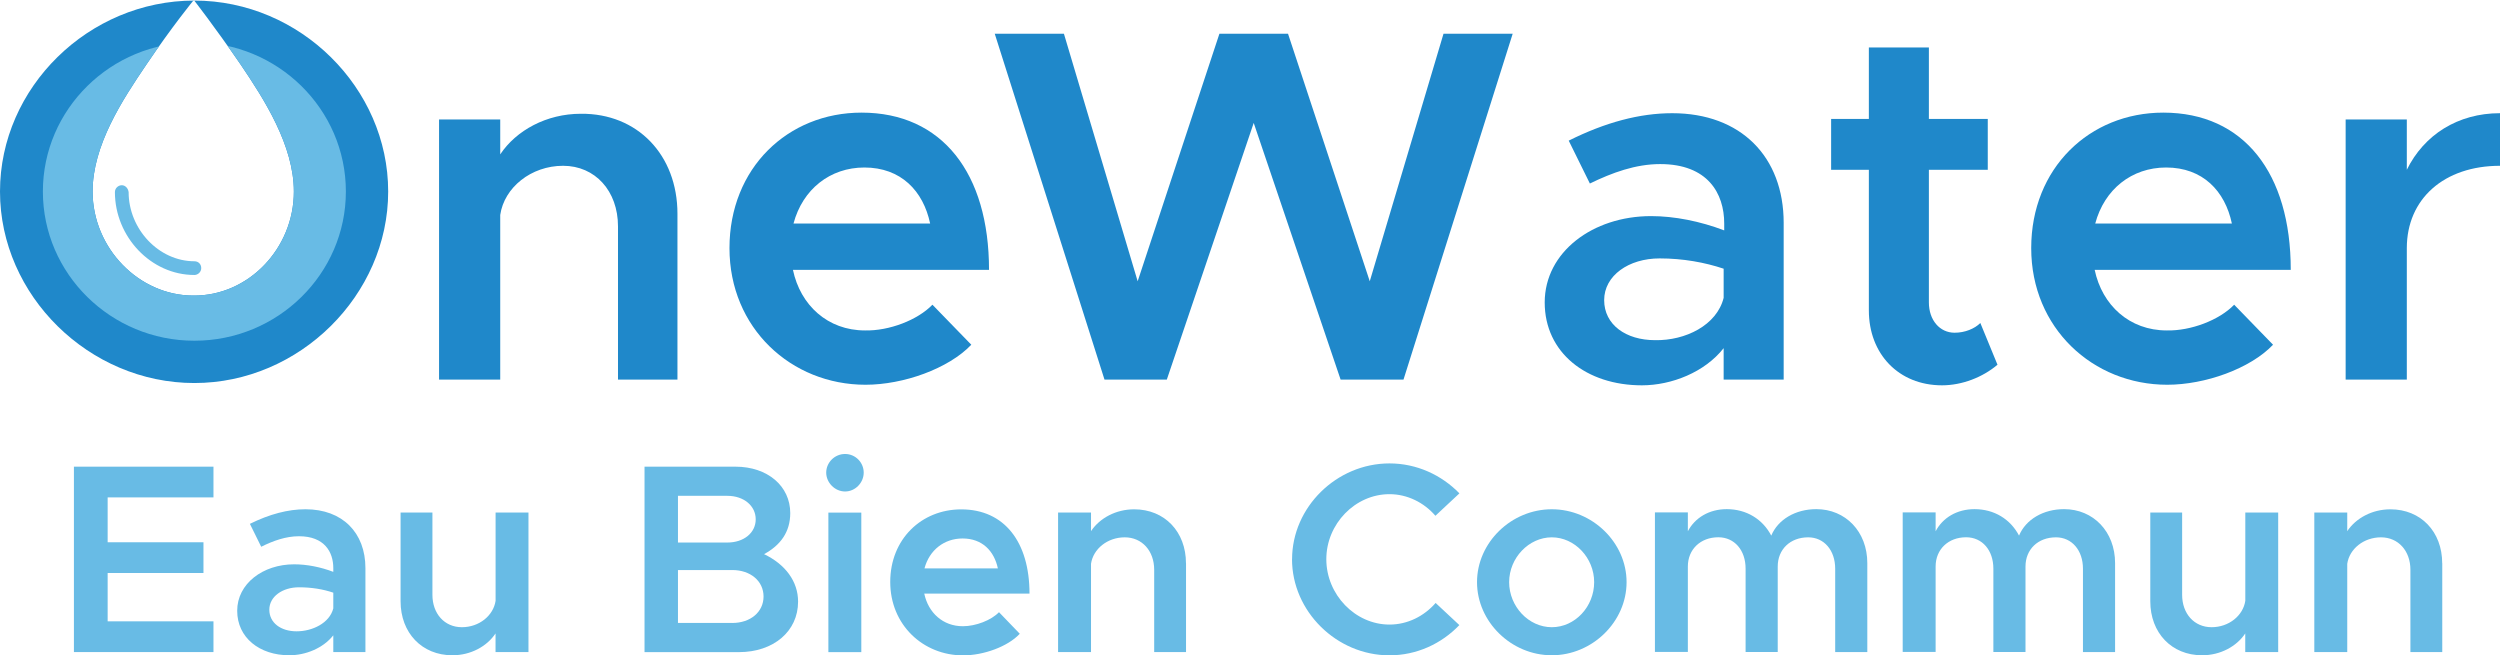 <?xml version="1.0" encoding="UTF-8"?>
<svg id="Calque_2" data-name="Calque 2" xmlns="http://www.w3.org/2000/svg" xmlns:xlink="http://www.w3.org/1999/xlink" viewBox="0 0 437.3 114.63">
  <defs>
    <style>
      .cls-1 {
        fill: #68bbe5;
      }

      .cls-2 {
        isolation: isolate;
      }

      .cls-3 {
        fill: #1f88ca;
      }

      .cls-4 {
        clip-path: url(#clippath);
      }

      .cls-5 {
        fill: none;
      }
    </style>
    <clipPath id="clippath">
      <path class="cls-5" d="M0,33.5C0,15.3,15.5,.1,34,.1s33.9,15.3,33.9,33.4-15.5,33.5-33.9,33.5S0,51.7,0,33.5Zm51.4,0c0-8-5.1-16-9.3-22.2C37.5,4.6,33.9,0,33.9,0c0,0-3.7,4.5-8.3,11.3-4.2,6.2-9.4,14.1-9.4,22.2,0,9.9,8.1,18.2,17.6,18.2,9.6,.1,17.6-8.2,17.6-18.2Z"/>
    </clipPath>
  </defs>
  <g id="Calque_1-2" data-name="Calque 1">
    <g>
      <g class="cls-2">
        <path class="cls-1" d="M18.83,87.01v7.84h16.76v5.38H18.83v8.45h18.51v5.38H12.93v-32.43h24.41v5.38H18.83Z"/>
        <path class="cls-1" d="M63.92,99.38v14.68h-5.62v-2.93c-1.79,2.27-4.86,3.49-7.7,3.49-5.19,0-9.11-3.07-9.11-7.79s4.48-8.12,9.96-8.12c2.22,0,4.63,.47,6.85,1.32v-.66c0-2.83-1.56-5.57-6-5.57-2.31,0-4.53,.8-6.61,1.84l-1.98-4.01c3.45-1.7,6.66-2.55,9.73-2.55,6.47,0,10.48,4.11,10.48,10.29Zm-5.62,7.03v-2.74c-1.79-.61-3.82-.94-6-.94-2.88,0-5.19,1.61-5.19,3.92s2.03,3.78,4.77,3.78,5.76-1.42,6.42-4.01Z"/>
        <path class="cls-1" d="M92.44,89.65v24.41h-5.76v-3.26c-1.51,2.27-4.34,3.82-7.55,3.82-5.33,0-9.06-3.92-9.06-9.44v-15.53h5.57v14.4c0,3.3,2.12,5.66,5.15,5.66s5.52-2.03,5.9-4.62v-15.44h5.76Z"/>
        <path class="cls-1" d="M112.74,81.63h15.91c5.62,0,9.58,3.4,9.58,8.12,0,3.3-1.7,5.62-4.58,7.18,3.73,1.79,5.95,4.77,5.95,8.31,0,5.19-4.3,8.83-10.34,8.83h-16.52v-32.43Zm14.49,13.27c2.88,0,4.96-1.7,4.96-4.06s-2.08-4.11-4.96-4.11h-8.64v8.17h8.64Zm.85,14.07c3.21,0,5.48-1.94,5.48-4.63s-2.27-4.63-5.48-4.63h-9.49v9.25h9.49Z"/>
        <path class="cls-1" d="M144.52,82.67c0-1.75,1.46-3.26,3.3-3.26s3.26,1.51,3.26,3.26-1.46,3.3-3.26,3.3-3.3-1.56-3.3-3.3Zm.38,6.99h5.76v24.41h-5.76v-24.41Z"/>
        <path class="cls-1" d="M174.74,107.08l3.64,3.78c-2.12,2.27-6.37,3.78-9.91,3.78-6.99,0-12.75-5.33-12.75-12.84s5.48-12.7,12.42-12.7c7.55,0,11.94,5.71,11.94,14.73h-18.41c.71,3.35,3.26,5.71,6.75,5.71,2.27,0,4.96-1.04,6.33-2.46Zm-13.03-7.65h12.84c-.66-3.07-2.74-5.24-6.18-5.24-3.21,0-5.81,2.03-6.66,5.24Z"/>
        <path class="cls-1" d="M207.46,98.53v15.53h-5.57v-14.4c0-3.3-2.12-5.67-5.15-5.67s-5.52,2.03-5.9,4.63v15.44h-5.76v-24.41h5.76v3.26c1.51-2.27,4.34-3.82,7.55-3.82,5.33,0,9.06,3.92,9.06,9.44Z"/>
        <path class="cls-1" d="M226.01,97.82c0-9.11,7.79-16.76,17.04-16.76,4.77,0,9.11,2.03,12.23,5.24l-4.2,3.92c-1.98-2.31-4.91-3.78-8.03-3.78-6,0-11.05,5.19-11.05,11.38s5.05,11.43,11.05,11.43c3.16,0,6.04-1.46,8.07-3.78l4.15,3.87c-3.12,3.26-7.46,5.29-12.23,5.29-9.25,0-17.04-7.7-17.04-16.81Z"/>
        <path class="cls-1" d="M258.36,101.83c0-6.94,6-12.75,13.08-12.75s13.08,5.81,13.08,12.75-6,12.79-13.08,12.79-13.08-5.85-13.08-12.79Zm20.49,0c0-4.25-3.4-7.84-7.41-7.84s-7.46,3.59-7.46,7.84,3.4,7.88,7.46,7.88,7.41-3.59,7.41-7.88Z"/>
        <path class="cls-1" d="M326.63,98.53v15.53h-5.62v-14.59c0-3.21-1.94-5.48-4.72-5.48-3.16,0-5.33,2.12-5.33,5.1v14.96h-5.62v-14.59c0-3.21-1.94-5.48-4.77-5.48-3.12,0-5.33,2.12-5.33,5.1v14.96h-5.76v-24.41h5.76v3.3c1.23-2.36,3.73-3.87,6.8-3.87,3.45,0,6.28,1.75,7.79,4.63,1.18-2.83,4.25-4.63,7.88-4.63,5.1,0,8.92,3.92,8.92,9.44Z"/>
        <path class="cls-1" d="M369.97,98.53v15.53h-5.62v-14.59c0-3.21-1.94-5.48-4.72-5.48-3.16,0-5.33,2.12-5.33,5.1v14.96h-5.62v-14.59c0-3.21-1.94-5.48-4.77-5.48-3.12,0-5.33,2.12-5.33,5.1v14.96h-5.76v-24.41h5.76v3.3c1.23-2.36,3.73-3.87,6.8-3.87,3.45,0,6.28,1.75,7.79,4.63,1.18-2.83,4.25-4.63,7.88-4.63,5.1,0,8.92,3.92,8.92,9.44Z"/>
        <path class="cls-1" d="M398.5,89.65v24.41h-5.76v-3.26c-1.51,2.27-4.34,3.82-7.55,3.82-5.33,0-9.06-3.92-9.06-9.44v-15.53h5.57v14.4c0,3.3,2.12,5.66,5.15,5.66s5.52-2.03,5.9-4.62v-15.44h5.76Z"/>
        <path class="cls-1" d="M427.2,98.53v15.53h-5.57v-14.4c0-3.3-2.12-5.67-5.15-5.67s-5.52,2.03-5.9,4.63v15.44h-5.76v-24.41h5.76v3.26c1.51-2.27,4.34-3.82,7.55-3.82,5.33,0,9.06,3.92,9.06,9.44Z"/>
      </g>
      <g>
        <path class="cls-1" d="M21.3,32.4c-.6,0-1.2,.5-1.2,1.2,0,7.8,6.3,14.5,13.9,14.5,.6,0,1.2-.5,1.2-1.2s-.5-1.2-1.2-1.2c-6.2,0-11.5-5.6-11.5-12.1-.1-.7-.6-1.2-1.2-1.2h0Z"/>
        <path class="cls-3" d="M0,33.5C0,15.3,15.5,.1,34,.1s33.9,15.3,33.9,33.4-15.5,33.5-33.9,33.5S0,51.7,0,33.5Zm51.4,0c0-8-5.1-16-9.3-22.2C37.5,4.6,33.9,0,33.9,0c0,0-3.7,4.5-8.3,11.3-4.2,6.2-9.4,14.1-9.4,22.2,0,9.9,8.1,18.2,17.6,18.2,9.6,.1,17.6-8.2,17.6-18.2Z"/>
      </g>
      <g class="cls-4">
        <path class="cls-1" d="M34,17.8c8.9,0,16.2,7.1,16.2,15.8s-7.2,15.8-16.2,15.8-16.2-7.1-16.2-15.8,7.2-15.8,16.2-15.8m0-10.4c-14.6,0-26.5,11.7-26.5,26.1s11.9,26.1,26.5,26.1,26.5-11.7,26.5-26.1S48.6,7.4,34,7.4h0Z"/>
      </g>
      <g>
        <path class="cls-3" d="M118.5,37.4v29h-10.4v-26.8c0-6.2-4-10.6-9.6-10.6s-10.3,3.8-11,8.6v28.8h-10.7V20.9h10.7v6.1c2.8-4.2,8.1-7.1,14.1-7.1,9.9-.1,16.9,7.2,16.9,17.5Z"/>
        <path class="cls-3" d="M163.1,53.3l6.8,7c-4,4.2-11.9,7-18.5,7-13,0-23.8-9.9-23.8-23.9s10.2-23.7,23.1-23.7c14.1,0,22.3,10.6,22.3,27.5h-34.3c1.3,6.2,6.1,10.6,12.6,10.6,4.2,.1,9.2-1.8,11.8-4.5Zm-24.3-14.2h23.9c-1.2-5.7-5.1-9.8-11.5-9.8-6,0-10.8,3.8-12.4,9.8Z"/>
        <path class="cls-3" d="M174,5.9h12.1l12.9,43.3,14.3-43.3h12l14.3,43.3,12.9-43.3h12.1l-19.1,60.5h-11l-15.2-44.9-15.2,44.9h-10.9L174,5.9Z"/>
        <path class="cls-3" d="M312,39v27.4h-10.5v-5.5c-3.3,4.2-9.1,6.5-14.3,6.5-9.7,0-17-5.7-17-14.5s8.4-15.1,18.6-15.1c4.1,0,8.6,.9,12.8,2.5v-1.2c0-5.3-2.9-10.4-11.2-10.4-4.3,0-8.4,1.5-12.3,3.4l-3.7-7.5c6.4-3.2,12.4-4.8,18.1-4.8,12,0,19.5,7.6,19.5,19.2Zm-10.5,13.1v-5.1c-3.3-1.1-7.1-1.8-11.2-1.8-5.4,0-9.7,3-9.7,7.3s3.8,7,8.9,7c5.3,.1,10.8-2.6,12-7.4Z"/>
        <path class="cls-3" d="M349.4,63.8c-2.6,2.2-6.2,3.6-9.7,3.6-7.6,0-12.8-5.5-12.8-13.1V29.7h-6.6v-8.9h6.6V8.3h10.5v12.5h10.3v8.9h-10.3v23.2c0,3.1,1.9,5.3,4.5,5.3,1.8,0,3.5-.7,4.5-1.7l3,7.3Z"/>
        <path class="cls-3" d="M390.8,53.3l6.8,7c-4,4.2-11.9,7-18.5,7-13,0-23.8-9.9-23.8-23.9s10.2-23.7,23.1-23.7c14.1,0,22.3,10.6,22.3,27.5h-34.3c1.3,6.2,6.1,10.6,12.6,10.6,4.2,.1,9.2-1.8,11.8-4.5Zm-24.3-14.2h23.9c-1.2-5.7-5.1-9.8-11.5-9.8-6,0-10.8,3.8-12.4,9.8Z"/>
        <path class="cls-3" d="M437.3,19.8v9.2c-9.8,0-16.3,5.8-16.3,14.4v23h-10.7V20.9h10.7v8.8c3-6.1,8.9-9.9,16.3-9.9Z"/>
      </g>
    </g>
  </g>
</svg>